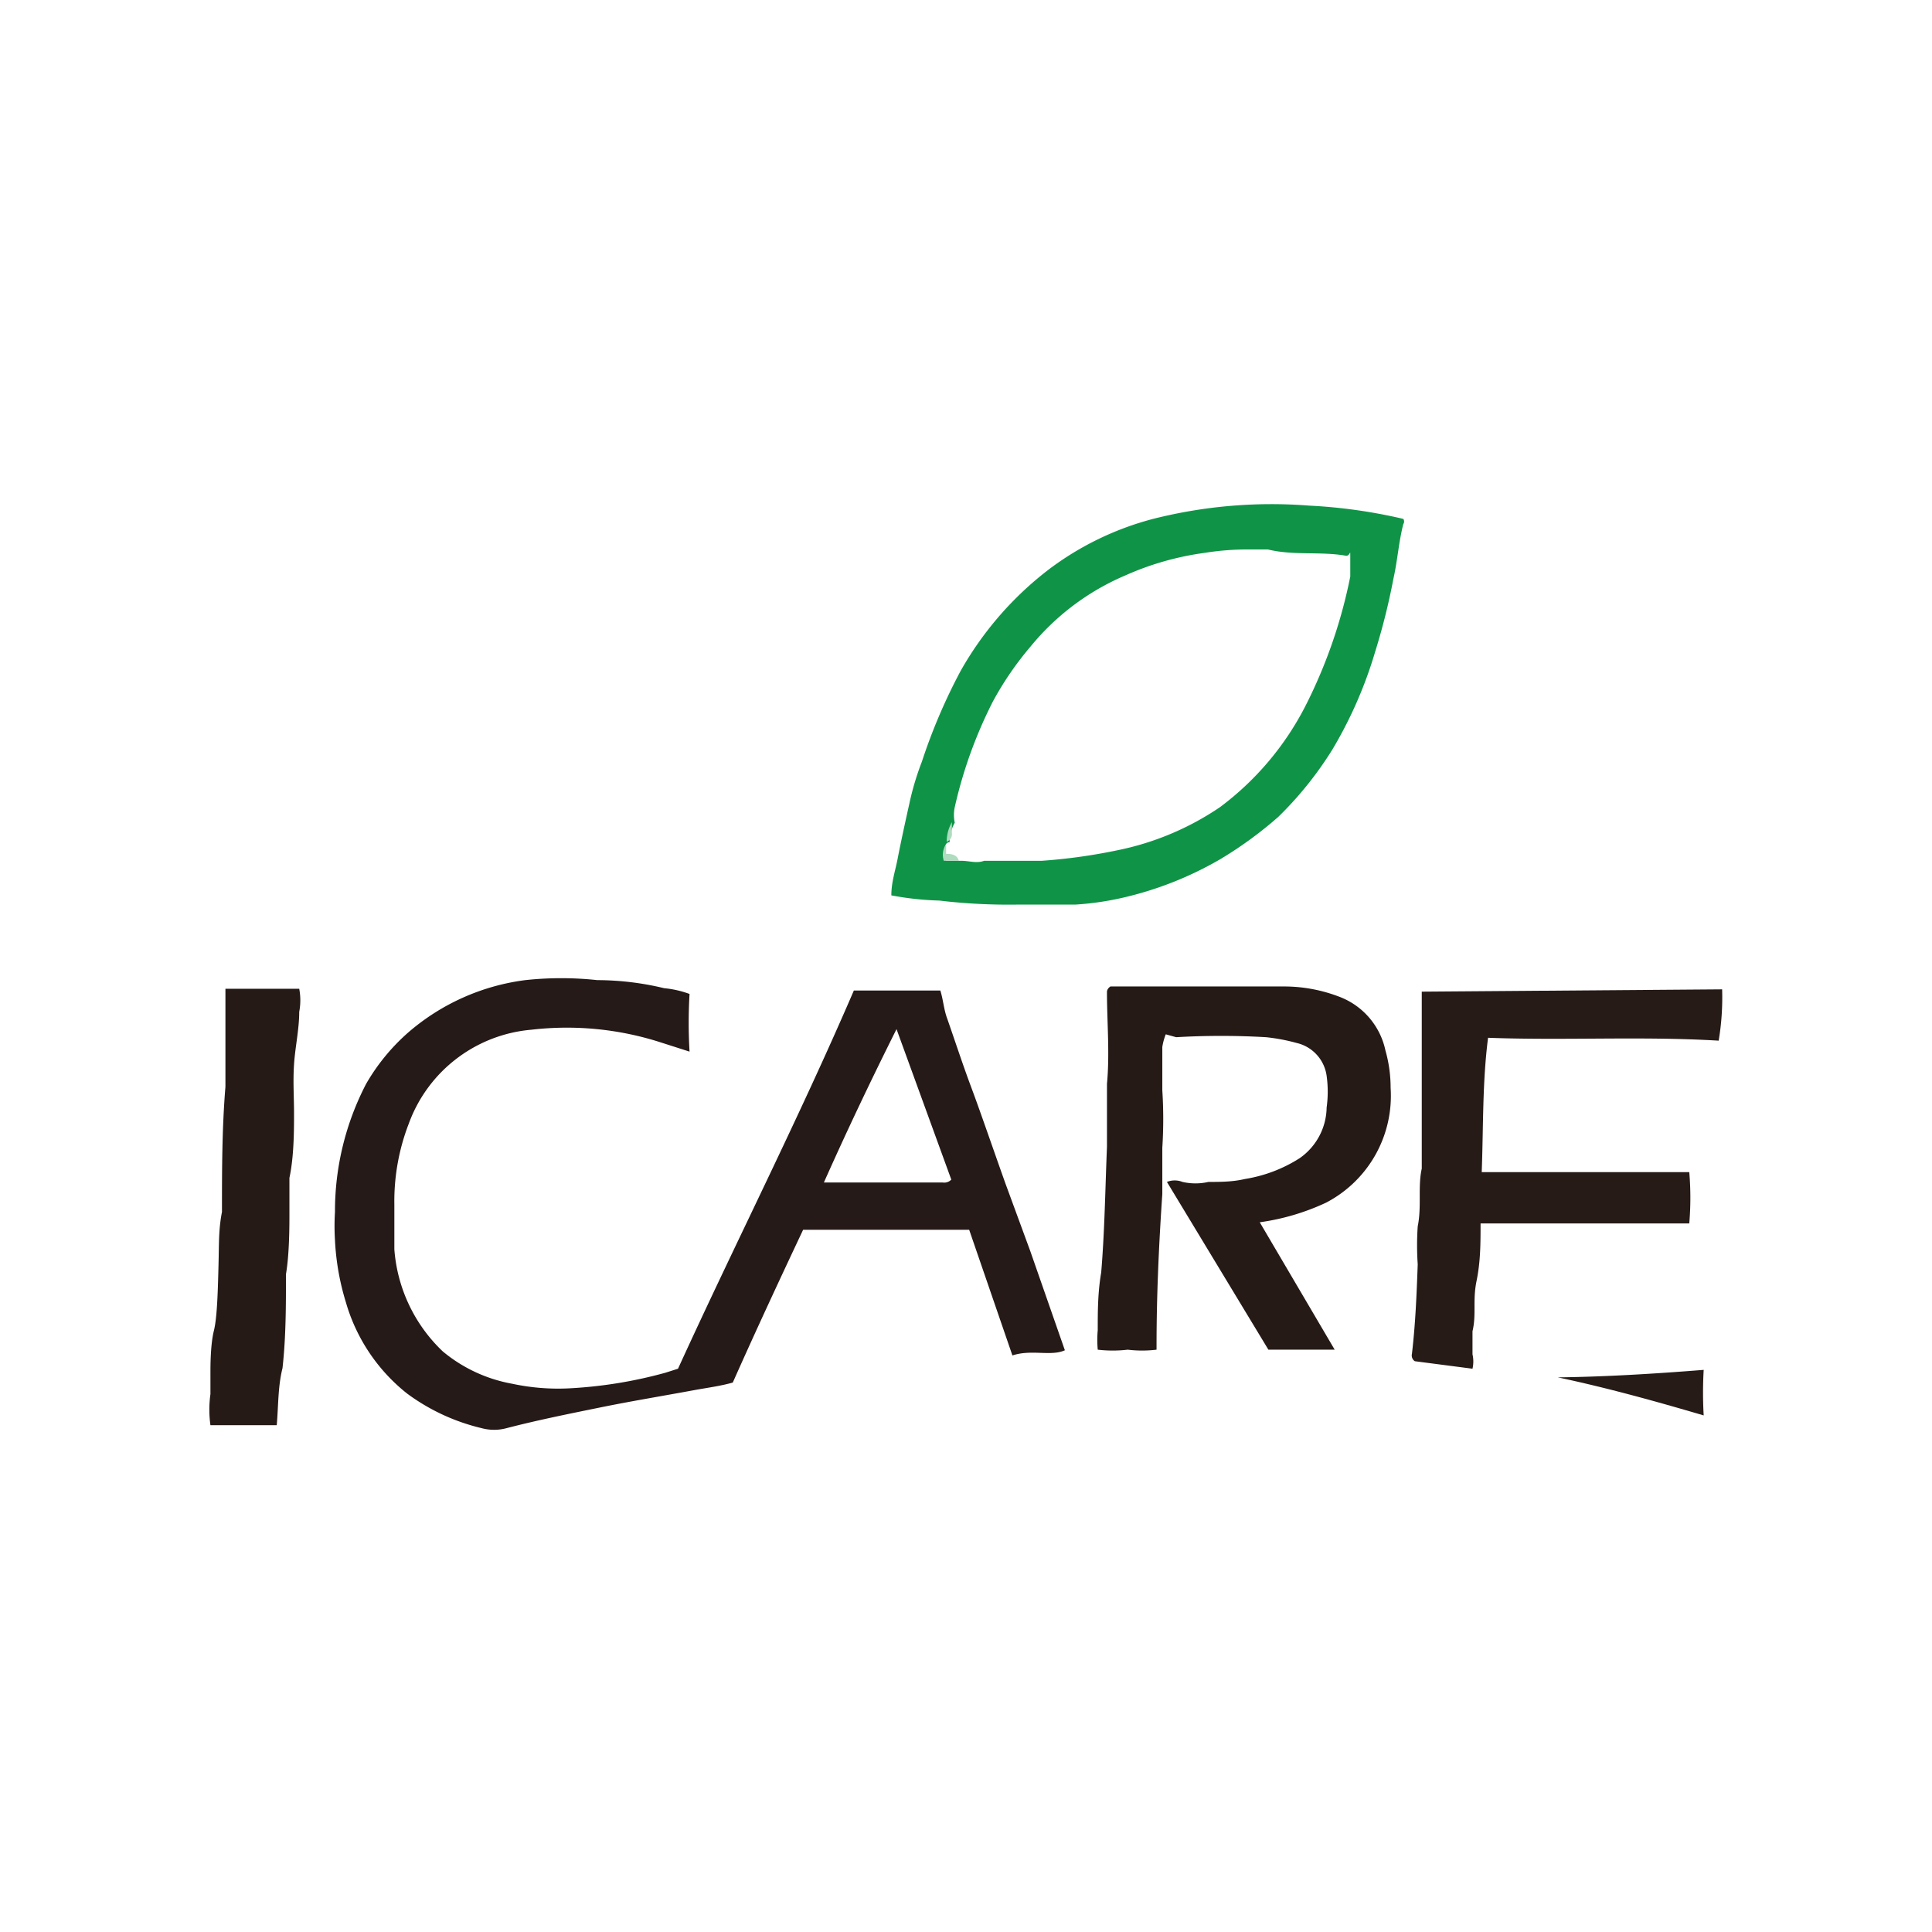 <svg id="Layer_1" data-name="Layer 1" xmlns="http://www.w3.org/2000/svg" viewBox="0 0 33.51 33.51"><defs><style>.cls-1{fill:#251a17;}.cls-2{fill:#0f9447;}.cls-3{fill:#251a16;}.cls-4{fill:#261b17;}.cls-5{fill:#261b16;}.cls-6{fill:#afdbbe;}</style></defs><title>logos for website</title><path class="cls-1" d="M17.56,23.51l-.75-2.18H13.93c-.41.87-.82,1.75-1.22,2.65-.21.06-.44.09-.66.13-.54.1-1.09.19-1.63.3s-1.09.22-1.63.36a.83.83,0,0,1-.44,0,3.55,3.55,0,0,1-1.29-.6A3.12,3.12,0,0,1,6,22.59a4.37,4.37,0,0,1-.19-1.08,4,4,0,0,1,0-.49,4.79,4.79,0,0,1,.54-2.22,3.52,3.52,0,0,1,.74-.9A3.85,3.85,0,0,1,9.11,17a5.83,5.83,0,0,1,1.25,0,5,5,0,0,1,1.16.14,1.75,1.75,0,0,1,.44.1,8.44,8.44,0,0,0,0,1l-.5-.16a5.31,5.31,0,0,0-2.24-.22,2.49,2.49,0,0,0-2.13,1.63,3.73,3.73,0,0,0-.25,1.4c0,.26,0,.52,0,.78a2.72,2.72,0,0,0,.84,1.77,2.6,2.6,0,0,0,1.2.56,3.8,3.8,0,0,0,1,.08,7.77,7.77,0,0,0,1.66-.27l.22-.07c1-2.19,2.09-4.33,3.05-6.56h1.5c.05.16.06.33.12.49.14.4.27.8.42,1.2s.39,1.1.59,1.66l.43,1.17.6,1.72C18.23,23.53,17.89,23.4,17.56,23.51Zm-3.27-3h2.06a.17.17,0,0,0,.15-.05l-.95-2.61C15.11,18.73,14.7,19.59,14.29,20.51Z"/><path class="cls-2" d="M15.46,15.53c0-.23.07-.43.11-.64s.13-.63.2-.94a4.83,4.83,0,0,1,.22-.74,9.88,9.88,0,0,1,.67-1.57A5.81,5.81,0,0,1,18.2,9.87,5.18,5.18,0,0,1,20,9a8.38,8.38,0,0,1,2.71-.23A9.11,9.11,0,0,1,24.34,9a.08.08,0,0,1,0,.09c-.08.31-.1.63-.17.94a11.4,11.4,0,0,1-.32,1.28A7.4,7.4,0,0,1,23.11,13a6.19,6.19,0,0,1-.94,1.17,6.84,6.84,0,0,1-1,.73,6.06,6.06,0,0,1-1.65.66,5.07,5.07,0,0,1-.87.13c-.33,0-.65,0-1,0a10.24,10.24,0,0,1-1.36-.07A5.17,5.17,0,0,1,15.46,15.53Zm.95-.89a.33.33,0,0,0,0,.29h.26c.14,0,.27.05.4,0,.34,0,.68,0,1,0a9.67,9.67,0,0,0,1.3-.18A4.89,4.89,0,0,0,21.16,14a5.07,5.07,0,0,0,1.5-1.79A8.71,8.71,0,0,0,23.42,10c0-.12,0-.24,0-.36s0,0-.07,0c-.45-.08-.91,0-1.36-.11-.12,0-.23,0-.35,0a4.74,4.74,0,0,0-.75.06,5,5,0,0,0-1.37.39,4.29,4.29,0,0,0-1.65,1.24,5.51,5.51,0,0,0-.65.95A7.81,7.81,0,0,0,16.56,14a.65.65,0,0,0,0,.27.69.69,0,0,0-.09.34A.06.06,0,0,0,16.41,14.64Z"/><path class="cls-3" d="M20.22,17.94a1,1,0,0,0-.06.22c0,.25,0,.5,0,.75a7.86,7.86,0,0,1,0,1c0,.27,0,.53,0,.8-.06.88-.1,1.76-.1,2.64l0,.06a2.07,2.07,0,0,1-.5,0,2.23,2.23,0,0,1-.52,0,1.93,1.93,0,0,1,0-.34c0-.32,0-.65.06-1,.06-.72.07-1.45.1-2.18,0-.36,0-.73,0-1.09.05-.53,0-1.07,0-1.6,0,0,0-.05.06-.09h3a2.67,2.67,0,0,1,1,.19,1.28,1.28,0,0,1,.77.92,2.37,2.37,0,0,1,.09.65A2.09,2.09,0,0,1,23,20.86a4,4,0,0,1-1.15.34l1.3,2.21H22L20.24,20.5a.37.37,0,0,1,.27,0,1,1,0,0,0,.45,0c.2,0,.42,0,.63-.05a2.5,2.5,0,0,0,.95-.36,1.09,1.09,0,0,0,.47-.88,2,2,0,0,0,0-.55.68.68,0,0,0-.52-.57,3.29,3.29,0,0,0-.53-.1,13.54,13.54,0,0,0-1.56,0Z"/><path class="cls-4" d="M29.87,17.16a4.54,4.54,0,0,1-.06.89c-1.34-.08-2.66,0-4-.05-.1.78-.08,1.54-.11,2.33,1.21,0,2.4,0,3.6,0a5.28,5.28,0,0,1,0,.89c-.24,0-.48,0-.72,0h-2.9c0,.34,0,.66-.07,1s0,.58-.07.87c0,.13,0,.26,0,.4a.56.56,0,0,1,0,.25l-1-.13a.12.12,0,0,1-.05-.13c.06-.52.08-1,.1-1.55a4.87,4.87,0,0,1,0-.66c.07-.34,0-.69.07-1v-.07c0-.65,0-1.31,0-2,0-.32,0-.64,0-1Z"/><path class="cls-3" d="M4.8,24.72H3.65a1.94,1.94,0,0,1,0-.54c0-.12,0-.25,0-.37s0-.49.06-.73.07-.76.08-1.14,0-.61.06-.92c0-.72,0-1.44.06-2.17,0-.52,0-1,0-1.55,0-.05,0-.1,0-.15H5.19a1.07,1.07,0,0,1,0,.4c0,.3-.07.61-.09.91s0,.57,0,.85,0,.75-.08,1.12c0,.21,0,.41,0,.62s0,.7-.06,1.05c0,.55,0,1.09-.06,1.63C4.82,24.05,4.83,24.37,4.8,24.72Z"/><path class="cls-5" d="M29.55,23.76a6.85,6.85,0,0,0,0,.79c-.85-.25-1.68-.48-2.53-.66C27.83,23.88,28.67,23.83,29.55,23.76Z"/><path class="cls-6" d="M16.41,14.64l0,.17c.06,0,.19,0,.22.12h-.26A.33.33,0,0,1,16.41,14.64Z"/><path class="cls-6" d="M16.51,14.26v.19a.14.14,0,0,1-.09.15A.69.69,0,0,1,16.51,14.26Z"/></svg>